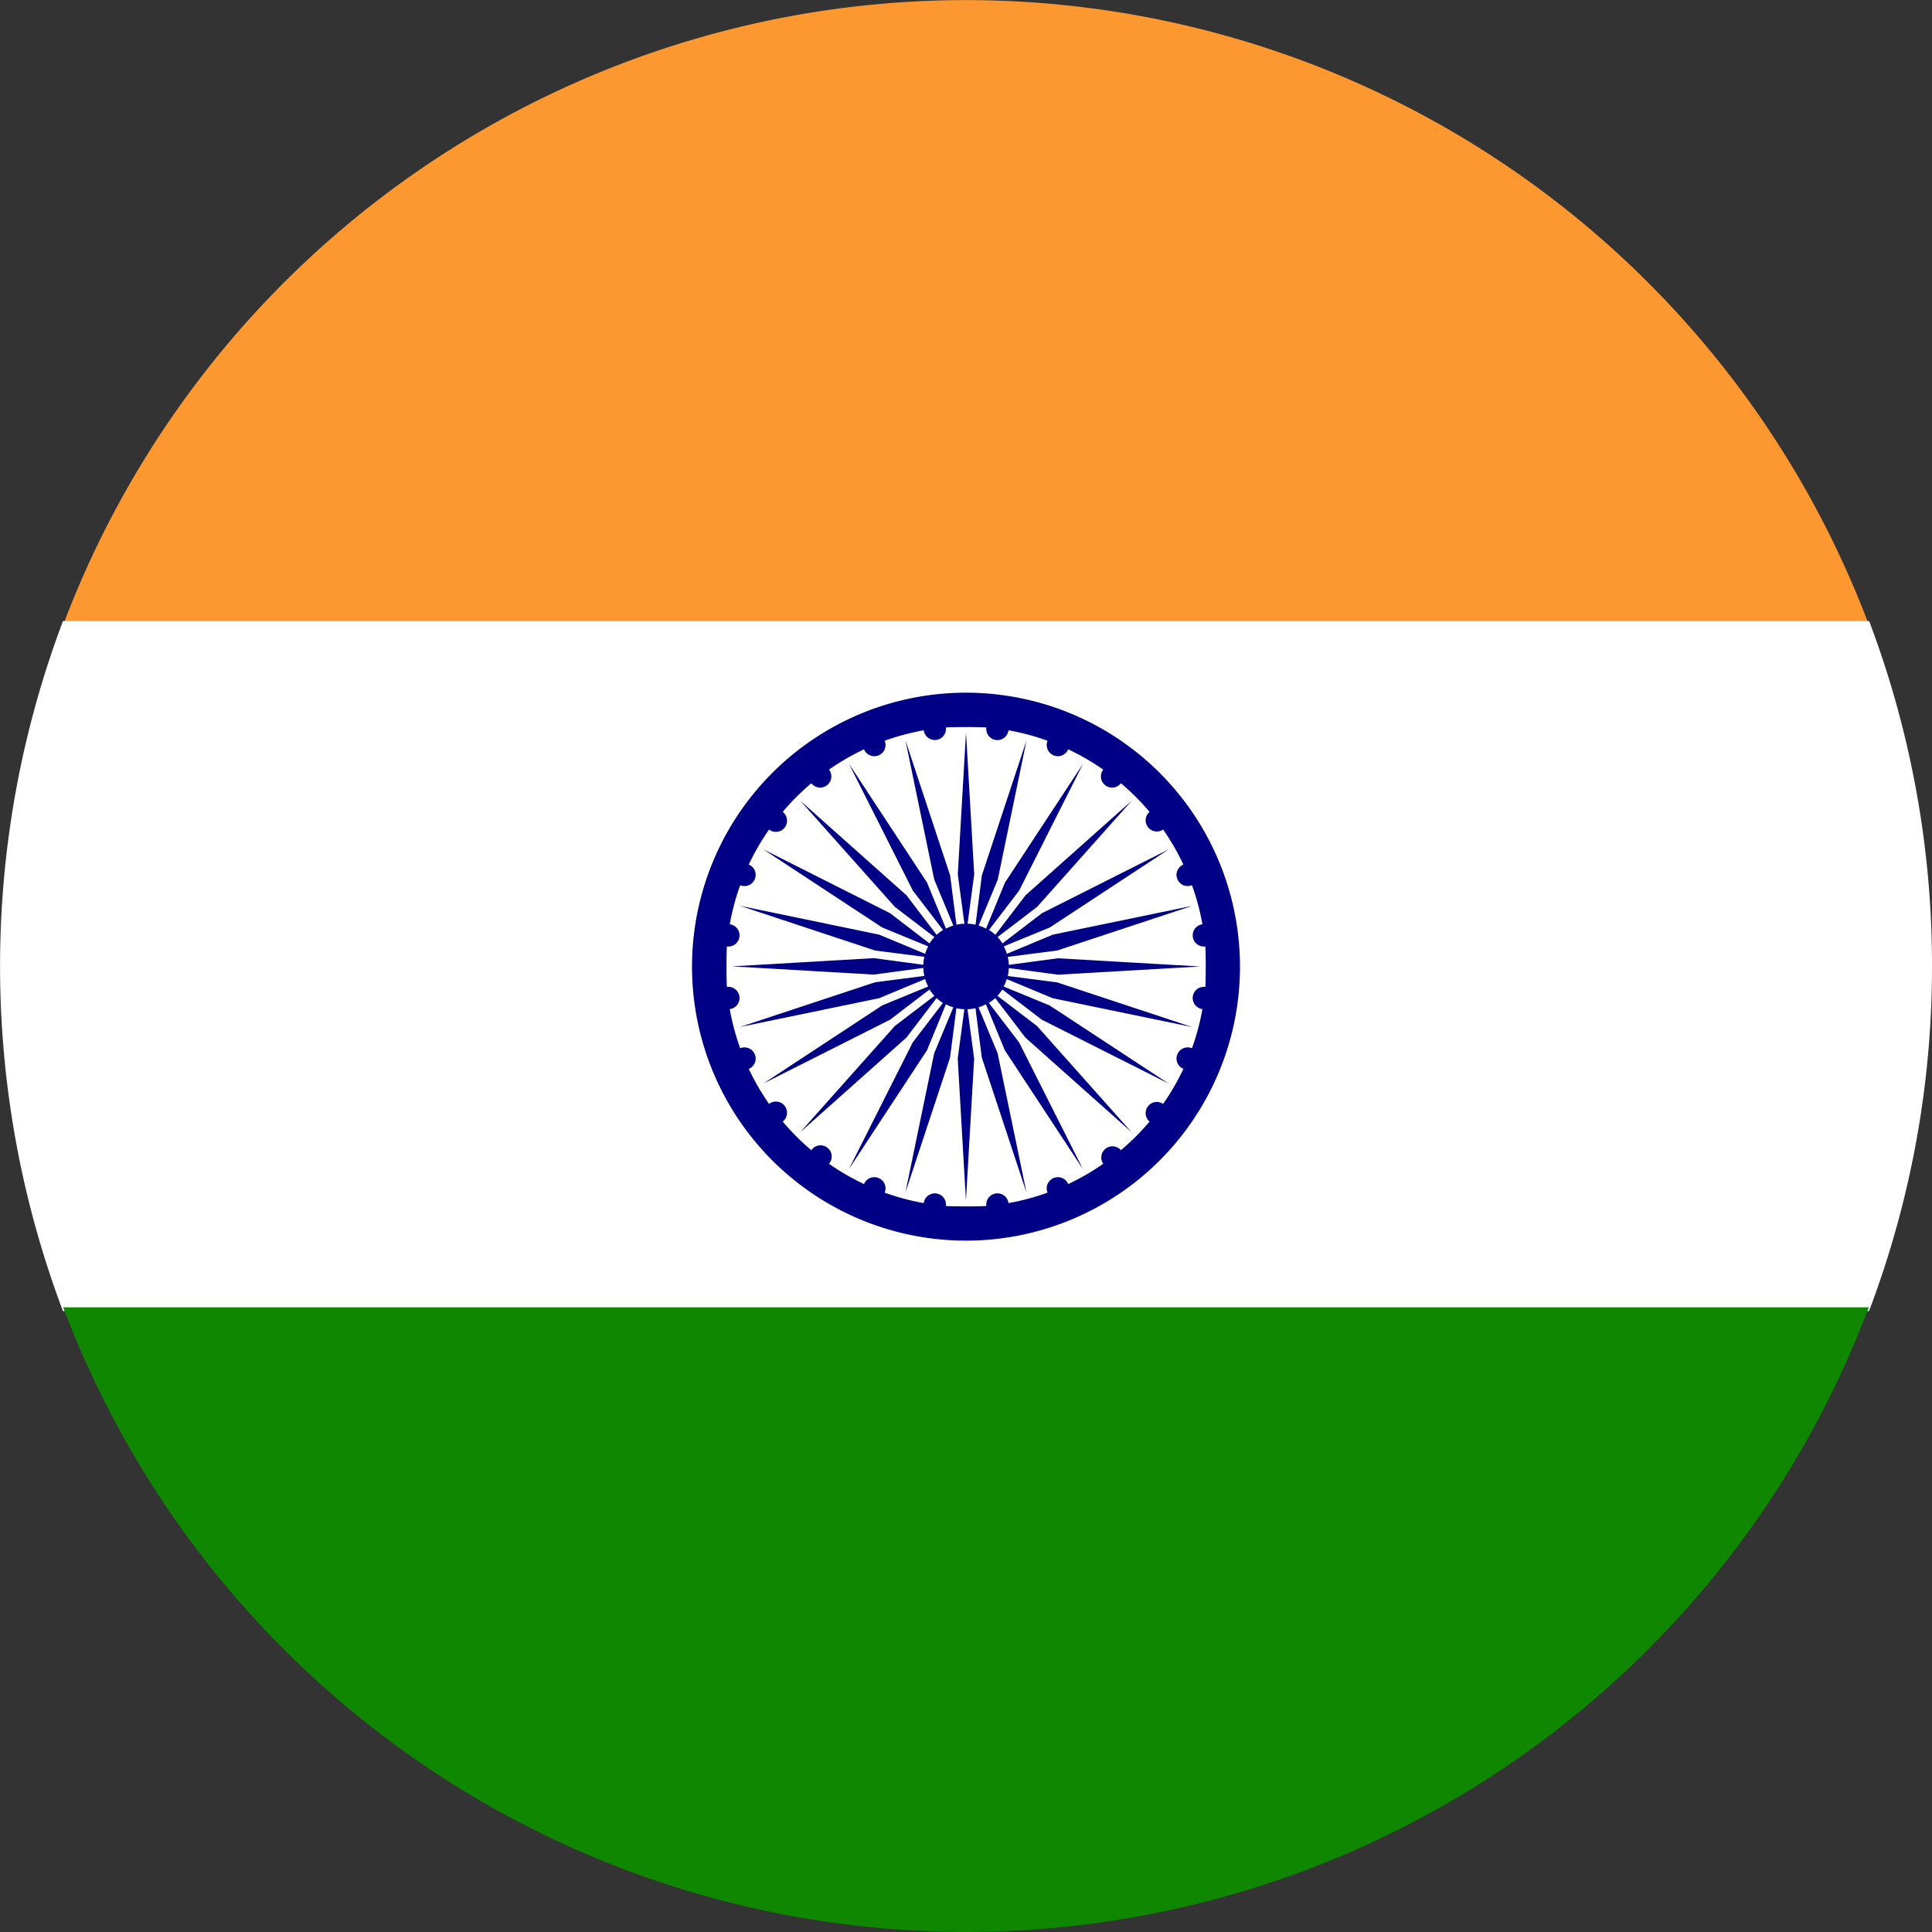 <svg id="India_Icon" data-name="India Icon" xmlns="http://www.w3.org/2000/svg" width="32" height="32" viewBox="0 0 32 32">
  <rect x="0" y="0" width="32" height="32" fill="#333333" stroke="none"/>
  <defs>
    <style>
      .cls-1 {
        fill: #fd9830;
      }

      .cls-2 {
        fill: #fff;
      }

      .cls-3 {
        fill: #0f8701;
      }

      .cls-4 {
        fill: #000087;
      }
    </style>
  </defs>
  <g id="Layer_1" data-name="Layer 1" transform="translate(0)">
    <path id="Path_64580" data-name="Path 64580" class="cls-1" d="M142.969,10.351H113.06a15.979,15.979,0,0,1,29.909,0Z" transform="translate(-112.014)"/>
    <path id="Path_64581" data-name="Path 64581" class="cls-2" d="M32,1124.953a16.085,16.085,0,0,1-1.043,5.716H1.043a16.19,16.19,0,0,1,0-11.429H30.959A16.1,16.1,0,0,1,32,1124.953Z" transform="translate(0 -1108.953)"/>
    <path id="Path_64582" data-name="Path 64582" class="cls-3" d="M143.106,2355.14a15.979,15.979,0,0,1-29.906,0Z" transform="translate(-112.153 -2333.487)"/>
    <path id="Path_64583" data-name="Path 64583" class="cls-4" d="M1250.818,1247.47a4.538,4.538,0,1,0,4.538,4.538A4.538,4.538,0,0,0,1250.818,1247.47Zm2.566,7.578a.185.185,0,0,0-.293.225,3.944,3.944,0,0,1-.58.336.185.185,0,0,0-.342.142,3.939,3.939,0,0,1-.647.173.185.185,0,1,0-.367.048c-.111.009-.56.009-.67,0a.185.185,0,0,0-.367-.048,3.943,3.943,0,0,1-.647-.173.185.185,0,0,0-.342-.142,3.957,3.957,0,0,1-.58-.336.185.185,0,1,0-.293-.225,3.989,3.989,0,0,1-.474-.474.185.185,0,0,0-.226-.293,3.984,3.984,0,0,1-.336-.58.185.185,0,0,0-.142-.342,3.951,3.951,0,0,1-.173-.648.185.185,0,1,0-.047-.367c-.009-.111-.009-.56,0-.671a.185.185,0,1,0,.047-.367,3.957,3.957,0,0,1,.173-.647.185.185,0,0,0,.142-.342,3.978,3.978,0,0,1,.336-.58.185.185,0,0,0,.226-.293,4,4,0,0,1,.474-.474.185.185,0,0,0,.293-.226,3.991,3.991,0,0,1,.58-.336.185.185,0,1,0,.342-.142,3.968,3.968,0,0,1,.647-.173.185.185,0,0,0,.367-.047c.111-.009.56-.009.67,0a.185.185,0,1,0,.367.047,3.964,3.964,0,0,1,.647.173.185.185,0,1,0,.342.142,3.978,3.978,0,0,1,.58.336.185.185,0,0,0,.293.226,3.987,3.987,0,0,1,.474.474.185.185,0,0,0,.225.293,3.956,3.956,0,0,1,.336.58.185.185,0,1,0,.142.342,3.944,3.944,0,0,1,.173.647.185.185,0,0,0,.048.367c.009.111.009.56,0,.671a.185.185,0,0,0-.048.367,3.938,3.938,0,0,1-.173.648.185.185,0,0,0-.142.342,3.962,3.962,0,0,1-.336.58.185.185,0,0,0-.225.293,3.988,3.988,0,0,1-.474.474Z" transform="translate(-1234.818 -1235.997)"/>
    <path id="Path_64584" data-name="Path 64584" class="cls-4" d="M1323.145,1323.4l2.307.477-2.236-.74-.817-.105a.725.725,0,0,0,.017-.132l.817.11,2.352-.136-2.352-.136-.817.109a.726.726,0,0,0-.017-.132l.817-.105,2.236-.74-2.307.477-.761.317a.709.709,0,0,0-.051-.123l.762-.313,1.969-1.294-2.1,1.058-.653.5a.691.691,0,0,0-.081-.105l.655-.5,1.567-1.759-1.759,1.567-.5.655a.712.712,0,0,0-.105-.081l.5-.653,1.058-2.1-1.294,1.969-.313.762a.706.706,0,0,0-.123-.051l.317-.761.477-2.307-.74,2.236-.105.818a.725.725,0,0,0-.132-.017l.11-.817-.136-2.351-.136,2.352.11.817a.705.705,0,0,0-.132.017l-.105-.818-.74-2.237.477,2.307.317.761a.715.715,0,0,0-.123.051l-.313-.762-1.294-1.969,1.058,2.1.5.653a.7.7,0,0,0-.105.081l-.5-.655-1.759-1.567,1.567,1.759.655.5a.689.689,0,0,0-.081.105l-.653-.5-2.1-1.058,1.969,1.294.762.313a.7.7,0,0,0-.051.123l-.76-.317-2.307-.478,2.237.74.817.105a.705.705,0,0,0-.017.132l-.817-.11-2.352.136,2.352.136.817-.11a.705.705,0,0,0,.017.132l-.817.106-2.237.74,2.307-.477.76-.317a.705.705,0,0,0,.051.123l-.762.314-1.969,1.294,2.1-1.058.653-.5a.692.692,0,0,0,.081.105l-.656.5-1.567,1.759,1.759-1.567.5-.655a.691.691,0,0,0,.105.081l-.5.653-1.058,2.1,1.294-1.969.313-.762a.7.7,0,0,0,.123.051l-.317.761-.477,2.307.74-2.236.105-.818a.705.705,0,0,0,.132.017l-.11.817.136,2.352.136-2.352-.11-.817a.707.707,0,0,0,.132-.017l.105.818.74,2.236-.478-2.307-.317-.761a.686.686,0,0,0,.123-.051l.313.762,1.294,1.969-1.058-2.1-.5-.653a.7.7,0,0,0,.105-.081l.5.655,1.759,1.567-1.567-1.759-.655-.5a.691.691,0,0,0,.081-.105l.653.5,2.1,1.058-1.969-1.293-.762-.314a.705.705,0,0,0,.051-.123Z" transform="translate(-1305.707 -1306.866)"/>
  </g>
</svg>
